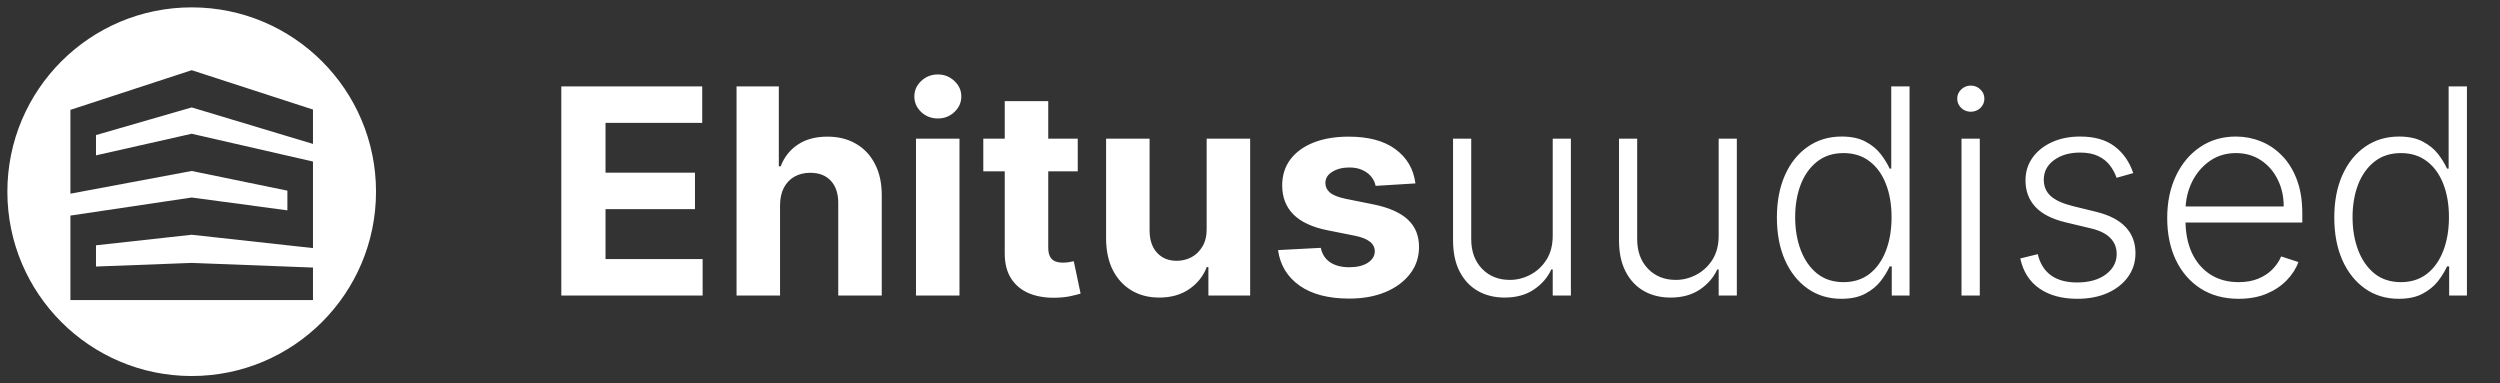 <svg width="313" height="48" viewBox="0 0 313 48" fill="none" xmlns="http://www.w3.org/2000/svg">
<rect x="0" y="0" width="313" height="48" fill="#333333" stroke="none"/>
<g clip-path="url(#clip0_1324_12485)">
<path fill-rule="evenodd" clip-rule="evenodd" d="M47.077 24C47.077 36.745 36.745 47.077 24 47.077C11.255 47.077 0.923 36.745 0.923 24C0.923 11.255 11.255 0.923 24 0.923C36.745 0.923 47.077 11.255 47.077 24ZM24 13.449L39.185 18.018V13.717L24 8.788V13.449ZM24 21.406V16.745L39.185 20.225V23.345V24.526V26.76V28.588V31.061L24 29.391V24.729L35.981 26.335V23.871L24 21.406ZM39.185 37.569H24V32.917L39.185 33.498V37.569ZM24 24.729V29.391L12.018 30.711V33.369L24 32.917V37.569H8.815V35.28V33.498V31.061V30.037V26.991L24 24.729ZM24 13.449V8.788L8.815 13.754V16.717V17.834V20.178V21.96V24.249L24 21.406V16.745L12.018 19.449V16.911L24 13.449Z" fill="white"/>
</g>
<path d="M70.276 37V10.818H87.918V15.382H75.811V21.621H87.01V26.185H75.811V32.436H87.969V37H70.276ZM97.662 25.648V37H92.216V10.818H97.509V20.828H97.739C98.182 19.669 98.898 18.761 99.887 18.105C100.875 17.44 102.115 17.108 103.607 17.108C104.971 17.108 106.159 17.406 107.174 18.003C108.196 18.591 108.989 19.439 109.551 20.547C110.123 21.646 110.404 22.963 110.395 24.497V37H104.949V25.469C104.958 24.259 104.651 23.317 104.029 22.643C103.415 21.97 102.554 21.634 101.446 21.634C100.705 21.634 100.049 21.791 99.478 22.107C98.915 22.422 98.472 22.882 98.148 23.487C97.833 24.084 97.671 24.804 97.662 25.648ZM114.681 37V17.364H120.127V37H114.681ZM117.417 14.832C116.607 14.832 115.913 14.564 115.333 14.027C114.762 13.482 114.477 12.829 114.477 12.071C114.477 11.321 114.762 10.678 115.333 10.141C115.913 9.595 116.607 9.322 117.417 9.322C118.227 9.322 118.917 9.595 119.488 10.141C120.067 10.678 120.357 11.321 120.357 12.071C120.357 12.829 120.067 13.482 119.488 14.027C118.917 14.564 118.227 14.832 117.417 14.832ZM134.934 17.364V21.454H123.109V17.364H134.934ZM125.794 12.659H131.24V30.966C131.24 31.469 131.316 31.861 131.47 32.142C131.623 32.415 131.836 32.606 132.109 32.717C132.39 32.828 132.714 32.883 133.081 32.883C133.336 32.883 133.592 32.862 133.848 32.82C134.103 32.769 134.299 32.73 134.436 32.705L135.292 36.757C135.02 36.842 134.636 36.94 134.142 37.051C133.647 37.17 133.047 37.243 132.339 37.269C131.027 37.32 129.876 37.145 128.887 36.744C127.907 36.344 127.145 35.722 126.599 34.878C126.054 34.034 125.785 32.969 125.794 31.682V12.659ZM151.074 28.639V17.364H156.52V37H151.292V33.433H151.087C150.644 34.584 149.907 35.508 148.875 36.207C147.853 36.906 146.604 37.256 145.13 37.256C143.817 37.256 142.662 36.957 141.665 36.361C140.668 35.764 139.888 34.916 139.326 33.817C138.772 32.717 138.49 31.401 138.482 29.866V17.364H143.928V28.895C143.936 30.054 144.248 30.97 144.861 31.643C145.475 32.317 146.297 32.653 147.328 32.653C147.985 32.653 148.598 32.504 149.169 32.206C149.74 31.899 150.201 31.447 150.55 30.851C150.908 30.254 151.083 29.517 151.074 28.639ZM177.214 22.963L172.229 23.27C172.143 22.844 171.96 22.46 171.679 22.119C171.398 21.77 171.027 21.493 170.567 21.288C170.115 21.075 169.574 20.969 168.943 20.969C168.099 20.969 167.388 21.148 166.808 21.506C166.229 21.855 165.939 22.324 165.939 22.912C165.939 23.381 166.126 23.777 166.501 24.101C166.876 24.425 167.52 24.685 168.432 24.881L171.986 25.597C173.895 25.989 175.318 26.619 176.256 27.489C177.193 28.358 177.662 29.5 177.662 30.915C177.662 32.202 177.283 33.331 176.524 34.303C175.774 35.274 174.743 36.033 173.43 36.578C172.126 37.115 170.622 37.383 168.918 37.383C166.318 37.383 164.247 36.842 162.705 35.76C161.17 34.669 160.271 33.186 160.007 31.311L165.364 31.03C165.526 31.822 165.918 32.428 166.54 32.845C167.162 33.254 167.959 33.459 168.93 33.459C169.885 33.459 170.652 33.276 171.232 32.909C171.82 32.534 172.118 32.053 172.126 31.465C172.118 30.97 171.909 30.565 171.5 30.25C171.091 29.926 170.46 29.679 169.608 29.509L166.207 28.831C164.29 28.447 162.862 27.783 161.925 26.837C160.996 25.891 160.531 24.685 160.531 23.219C160.531 21.957 160.872 20.871 161.554 19.959C162.244 19.047 163.212 18.344 164.456 17.849C165.709 17.355 167.175 17.108 168.854 17.108C171.334 17.108 173.286 17.632 174.709 18.68C176.141 19.729 176.976 21.156 177.214 22.963ZM194.4 29.496V17.364H196.675V37H194.4V33.74H194.221C193.76 34.746 193.032 35.585 192.034 36.258C191.037 36.923 189.819 37.256 188.378 37.256C187.125 37.256 186.013 36.983 185.042 36.438C184.07 35.883 183.307 35.074 182.753 34.008C182.199 32.943 181.922 31.635 181.922 30.084V17.364H184.198V29.943C184.198 31.477 184.65 32.713 185.553 33.651C186.456 34.58 187.615 35.044 189.03 35.044C189.917 35.044 190.769 34.831 191.587 34.405C192.405 33.979 193.078 33.356 193.607 32.538C194.135 31.712 194.4 30.697 194.4 29.496ZM215.177 29.496V17.364H217.452V37H215.177V33.74H214.998C214.538 34.746 213.809 35.585 212.812 36.258C211.815 36.923 210.596 37.256 209.156 37.256C207.903 37.256 206.79 36.983 205.819 36.438C204.847 35.883 204.085 35.074 203.531 34.008C202.977 32.943 202.7 31.635 202.7 30.084V17.364H204.975V29.943C204.975 31.477 205.427 32.713 206.33 33.651C207.234 34.58 208.393 35.044 209.808 35.044C210.694 35.044 211.546 34.831 212.364 34.405C213.183 33.979 213.856 33.356 214.384 32.538C214.913 31.712 215.177 30.697 215.177 29.496ZM230.547 37.409C228.936 37.409 227.525 36.983 226.315 36.131C225.105 35.278 224.159 34.09 223.477 32.564C222.804 31.038 222.467 29.261 222.467 27.233C222.467 25.213 222.804 23.445 223.477 21.928C224.159 20.402 225.109 19.217 226.328 18.374C227.547 17.521 228.966 17.095 230.585 17.095C231.778 17.095 232.771 17.308 233.564 17.734C234.356 18.152 234.991 18.672 235.468 19.294C235.946 19.916 236.316 20.521 236.581 21.109H236.785V10.818H239.074V37H236.849V33.356H236.581C236.316 33.953 235.941 34.567 235.456 35.197C234.97 35.82 234.326 36.344 233.525 36.77C232.733 37.196 231.74 37.409 230.547 37.409ZM230.815 35.325C232.085 35.325 233.167 34.98 234.062 34.29C234.957 33.591 235.639 32.632 236.108 31.413C236.585 30.186 236.824 28.78 236.824 27.195C236.824 25.626 236.589 24.241 236.12 23.04C235.652 21.829 234.97 20.884 234.075 20.202C233.18 19.511 232.093 19.166 230.815 19.166C229.502 19.166 228.395 19.524 227.491 20.24C226.596 20.947 225.914 21.906 225.446 23.116C224.985 24.327 224.755 25.686 224.755 27.195C224.755 28.72 224.99 30.097 225.458 31.324C225.927 32.551 226.609 33.527 227.504 34.251C228.407 34.967 229.511 35.325 230.815 35.325ZM245.581 37V17.364H247.869V37H245.581ZM246.744 13.989C246.275 13.989 245.875 13.831 245.542 13.516C245.21 13.192 245.044 12.804 245.044 12.352C245.044 11.901 245.21 11.517 245.542 11.202C245.875 10.878 246.275 10.716 246.744 10.716C247.213 10.716 247.613 10.878 247.946 11.202C248.278 11.517 248.444 11.901 248.444 12.352C248.444 12.804 248.278 13.192 247.946 13.516C247.613 13.831 247.213 13.989 246.744 13.989ZM267.08 21.672L264.996 22.26C264.792 21.672 264.502 21.139 264.127 20.662C263.752 20.185 263.262 19.805 262.657 19.524C262.06 19.243 261.319 19.102 260.433 19.102C259.103 19.102 258.012 19.418 257.16 20.048C256.308 20.679 255.881 21.493 255.881 22.49C255.881 23.334 256.171 24.02 256.751 24.548C257.339 25.068 258.242 25.482 259.461 25.788L262.427 26.517C264.072 26.918 265.303 27.553 266.121 28.422C266.948 29.291 267.362 30.382 267.362 31.695C267.362 32.803 267.055 33.787 266.441 34.648C265.827 35.508 264.971 36.186 263.871 36.68C262.781 37.166 261.515 37.409 260.075 37.409C258.157 37.409 256.576 36.979 255.332 36.118C254.087 35.249 253.29 33.996 252.941 32.359L255.127 31.822C255.408 32.99 255.958 33.872 256.776 34.469C257.603 35.065 258.69 35.364 260.036 35.364C261.545 35.364 262.751 35.027 263.654 34.354C264.558 33.672 265.009 32.82 265.009 31.797C265.009 31.004 264.745 30.34 264.217 29.803C263.688 29.257 262.887 28.857 261.813 28.601L258.604 27.834C256.9 27.425 255.638 26.777 254.82 25.891C254.002 25.004 253.593 23.905 253.593 22.592C253.593 21.51 253.887 20.56 254.475 19.741C255.063 18.915 255.873 18.267 256.904 17.798C257.935 17.329 259.112 17.095 260.433 17.095C262.231 17.095 263.667 17.504 264.741 18.322C265.823 19.132 266.603 20.249 267.08 21.672ZM280.283 37.409C278.451 37.409 276.865 36.983 275.527 36.131C274.189 35.27 273.154 34.081 272.421 32.564C271.696 31.038 271.334 29.283 271.334 27.297C271.334 25.32 271.696 23.564 272.421 22.03C273.154 20.487 274.164 19.281 275.451 18.412C276.746 17.534 278.242 17.095 279.938 17.095C281.003 17.095 282.03 17.291 283.019 17.683C284.007 18.067 284.894 18.659 285.678 19.46C286.471 20.253 287.097 21.254 287.557 22.465C288.017 23.666 288.248 25.09 288.248 26.734V27.859H272.907V25.852H285.921C285.921 24.591 285.665 23.457 285.154 22.452C284.651 21.438 283.948 20.636 283.044 20.048C282.15 19.46 281.114 19.166 279.938 19.166C278.694 19.166 277.598 19.499 276.652 20.163C275.706 20.828 274.965 21.706 274.428 22.797C273.9 23.888 273.631 25.081 273.623 26.376V27.578C273.623 29.138 273.891 30.501 274.428 31.669C274.973 32.828 275.745 33.727 276.742 34.367C277.739 35.006 278.919 35.325 280.283 35.325C281.212 35.325 282.026 35.18 282.725 34.891C283.432 34.601 284.025 34.213 284.502 33.727C284.988 33.233 285.354 32.692 285.601 32.104L287.762 32.807C287.463 33.633 286.973 34.396 286.292 35.095C285.618 35.794 284.775 36.356 283.76 36.783C282.755 37.2 281.596 37.409 280.283 37.409ZM300.332 37.409C298.721 37.409 297.31 36.983 296.1 36.131C294.89 35.278 293.944 34.09 293.262 32.564C292.589 31.038 292.252 29.261 292.252 27.233C292.252 25.213 292.589 23.445 293.262 21.928C293.944 20.402 294.894 19.217 296.113 18.374C297.332 17.521 298.751 17.095 300.37 17.095C301.563 17.095 302.556 17.308 303.349 17.734C304.141 18.152 304.776 18.672 305.254 19.294C305.731 19.916 306.102 20.521 306.366 21.109H306.57V10.818H308.859V37H306.634V33.356H306.366C306.102 33.953 305.727 34.567 305.241 35.197C304.755 35.82 304.112 36.344 303.31 36.77C302.518 37.196 301.525 37.409 300.332 37.409ZM300.6 35.325C301.87 35.325 302.952 34.98 303.847 34.29C304.742 33.591 305.424 32.632 305.893 31.413C306.37 30.186 306.609 28.78 306.609 27.195C306.609 25.626 306.374 24.241 305.906 23.04C305.437 21.829 304.755 20.884 303.86 20.202C302.965 19.511 301.879 19.166 300.6 19.166C299.288 19.166 298.18 19.524 297.276 20.24C296.381 20.947 295.7 21.906 295.231 23.116C294.771 24.327 294.54 25.686 294.54 27.195C294.54 28.72 294.775 30.097 295.244 31.324C295.712 32.551 296.394 33.527 297.289 34.251C298.192 34.967 299.296 35.325 300.6 35.325Z" fill="white"/>
<defs>
<clipPath id="clip0_1324_12485">
<rect width="48" height="48" fill="white"/>
</clipPath>
</defs>
</svg>